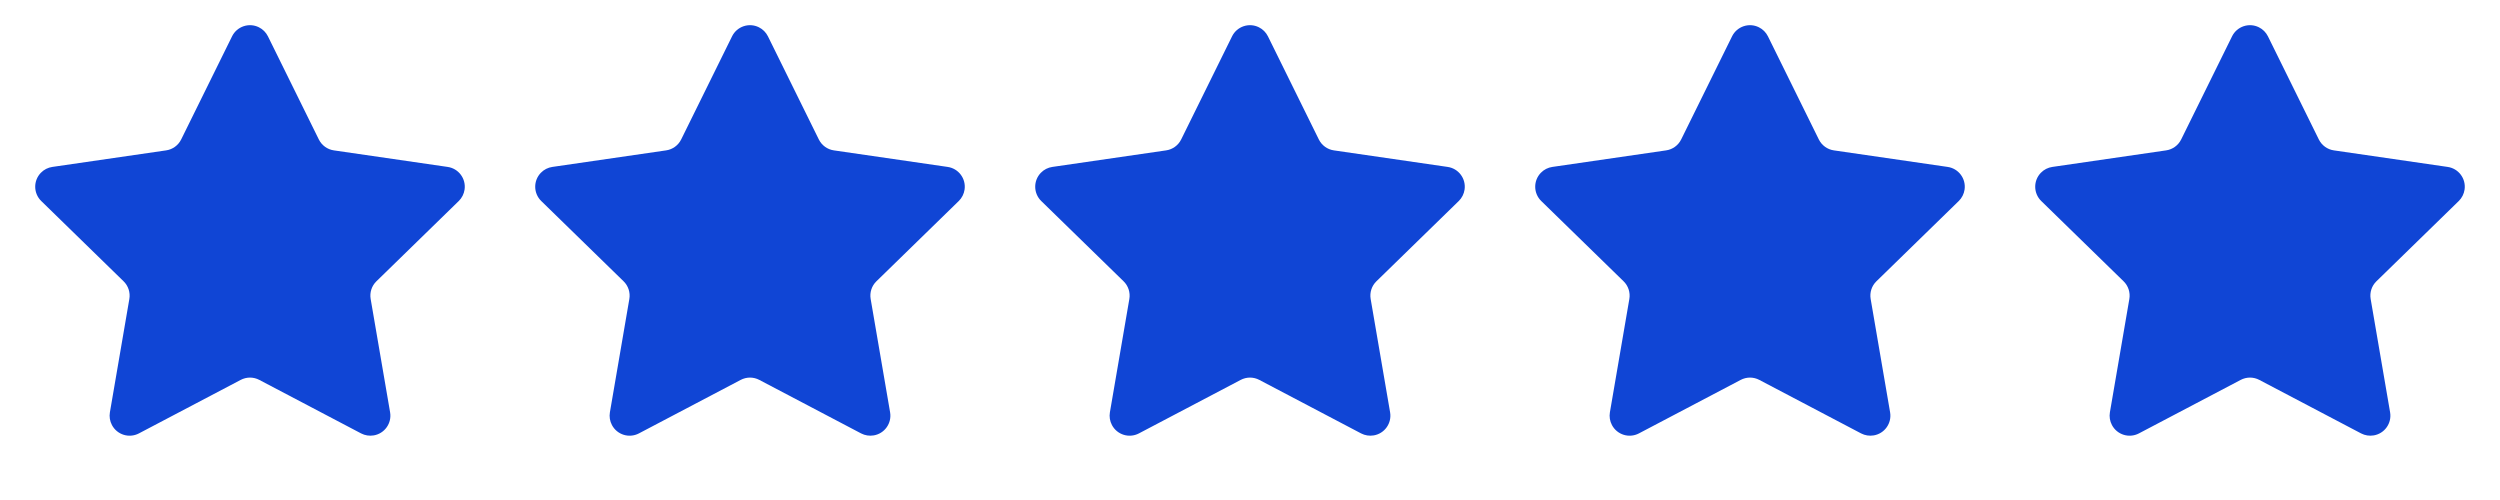 <?xml version="1.0" encoding="UTF-8"?>
<svg width="125px" height="25px" viewBox="0 0 125 25" version="1.1" xmlns="http://www.w3.org/2000/svg" xmlns:xlink="http://www.w3.org/1999/xlink">
    <title>Group 6</title>
    <g id="new-era" stroke="none" stroke-width="1" fill="none" fill-rule="evenodd">
        <g id="acm" transform="translate(-281, -2090)" fill="#1045D5">
            <g id="Group-6" transform="translate(281, 2090)">
                <path d="M112.035,18.995 L106.946,21.67 C106.457,21.927 105.853,21.739 105.596,21.25 C105.493,21.055 105.458,20.832 105.495,20.616 L106.467,14.95 C106.523,14.625 106.415,14.294 106.179,14.064 L102.063,10.052 C101.667,9.666 101.659,9.033 102.045,8.638 C102.198,8.48 102.399,8.378 102.617,8.346 L108.306,7.519 C108.632,7.472 108.913,7.267 109.059,6.972 L111.603,1.817 C111.848,1.322 112.447,1.118 112.943,1.363 C113.14,1.46 113.299,1.62 113.397,1.817 L115.941,6.972 C116.087,7.267 116.368,7.472 116.694,7.519 L122.383,8.346 C122.93,8.425 123.308,8.933 123.229,9.479 C123.197,9.697 123.095,9.898 122.937,10.052 L118.821,14.064 C118.585,14.294 118.477,14.625 118.533,14.95 L119.505,20.616 C119.598,21.16 119.233,21.677 118.688,21.77 C118.471,21.807 118.249,21.772 118.054,21.67 L112.965,18.995 C112.674,18.841 112.326,18.841 112.035,18.995 Z" id="Star-Copy-3"></path>
                <path d="M87.035,18.995 L81.946,21.67 C81.457,21.927 80.853,21.739 80.596,21.25 C80.493,21.055 80.458,20.832 80.495,20.616 L81.467,14.95 C81.523,14.625 81.415,14.294 81.179,14.064 L77.063,10.052 C76.667,9.666 76.659,9.033 77.045,8.638 C77.198,8.48 77.399,8.378 77.617,8.346 L83.306,7.519 C83.632,7.472 83.913,7.267 84.059,6.972 L86.603,1.817 C86.848,1.322 87.447,1.118 87.943,1.363 C88.14,1.46 88.299,1.62 88.397,1.817 L90.941,6.972 C91.087,7.267 91.368,7.472 91.694,7.519 L97.383,8.346 C97.93,8.425 98.308,8.933 98.229,9.479 C98.197,9.697 98.095,9.898 97.937,10.052 L93.821,14.064 C93.585,14.294 93.477,14.625 93.533,14.95 L94.505,20.616 C94.598,21.16 94.233,21.677 93.688,21.77 C93.471,21.807 93.249,21.772 93.054,21.67 L87.965,18.995 C87.674,18.841 87.326,18.841 87.035,18.995 Z" id="Star-Copy-2"></path>
                <path d="M62.035,18.995 L56.946,21.67 C56.457,21.927 55.853,21.739 55.596,21.25 C55.493,21.055 55.458,20.832 55.495,20.616 L56.467,14.95 C56.523,14.625 56.415,14.294 56.179,14.064 L52.063,10.052 C51.667,9.666 51.659,9.033 52.045,8.638 C52.198,8.48 52.399,8.378 52.617,8.346 L58.306,7.519 C58.632,7.472 58.913,7.267 59.059,6.972 L61.603,1.817 C61.848,1.322 62.447,1.118 62.943,1.363 C63.14,1.46 63.299,1.62 63.397,1.817 L65.941,6.972 C66.087,7.267 66.368,7.472 66.694,7.519 L72.383,8.346 C72.93,8.425 73.308,8.933 73.229,9.479 C73.197,9.697 73.095,9.898 72.937,10.052 L68.821,14.064 C68.585,14.294 68.477,14.625 68.533,14.95 L69.505,20.616 C69.598,21.16 69.233,21.677 68.688,21.77 C68.471,21.807 68.249,21.772 68.054,21.67 L62.965,18.995 C62.674,18.841 62.326,18.841 62.035,18.995 Z" id="Star-Copy"></path>
                <path d="M37.035,18.995 L31.946,21.67 C31.457,21.927 30.853,21.739 30.596,21.25 C30.493,21.055 30.458,20.832 30.495,20.616 L31.467,14.95 C31.523,14.625 31.415,14.294 31.179,14.064 L27.063,10.052 C26.667,9.666 26.659,9.033 27.045,8.638 C27.198,8.48 27.399,8.378 27.617,8.346 L33.306,7.519 C33.632,7.472 33.913,7.267 34.059,6.972 L36.603,1.817 C36.848,1.322 37.447,1.118 37.943,1.363 C38.14,1.46 38.299,1.62 38.397,1.817 L40.941,6.972 C41.087,7.267 41.368,7.472 41.694,7.519 L47.383,8.346 C47.93,8.425 48.308,8.933 48.229,9.479 C48.197,9.697 48.095,9.898 47.937,10.052 L43.821,14.064 C43.585,14.294 43.477,14.625 43.533,14.95 L44.505,20.616 C44.598,21.16 44.233,21.677 43.688,21.77 C43.471,21.807 43.249,21.772 43.054,21.67 L37.965,18.995 C37.674,18.841 37.326,18.841 37.035,18.995 Z" id="Star"></path>
                <path d="M12.035,18.995 L6.946,21.67 C6.457,21.927 5.853,21.739 5.596,21.25 C5.493,21.055 5.458,20.832 5.495,20.616 L6.467,14.95 C6.523,14.625 6.415,14.294 6.179,14.064 L2.063,10.052 C1.667,9.666 1.659,9.033 2.045,8.638 C2.198,8.48 2.399,8.378 2.617,8.346 L8.306,7.519 C8.632,7.472 8.913,7.267 9.059,6.972 L11.603,1.817 C11.848,1.322 12.447,1.118 12.943,1.363 C13.14,1.46 13.299,1.62 13.397,1.817 L15.941,6.972 C16.087,7.267 16.368,7.472 16.694,7.519 L22.383,8.346 C22.93,8.425 23.308,8.933 23.229,9.479 C23.197,9.697 23.095,9.898 22.937,10.052 L18.821,14.064 C18.585,14.294 18.477,14.625 18.533,14.95 L19.505,20.616 C19.598,21.16 19.233,21.677 18.688,21.77 C18.471,21.807 18.249,21.772 18.054,21.67 L12.965,18.995 C12.674,18.841 12.326,18.841 12.035,18.995 Z" id="Star"></path>
            </g>
        </g>
    </g>
</svg>